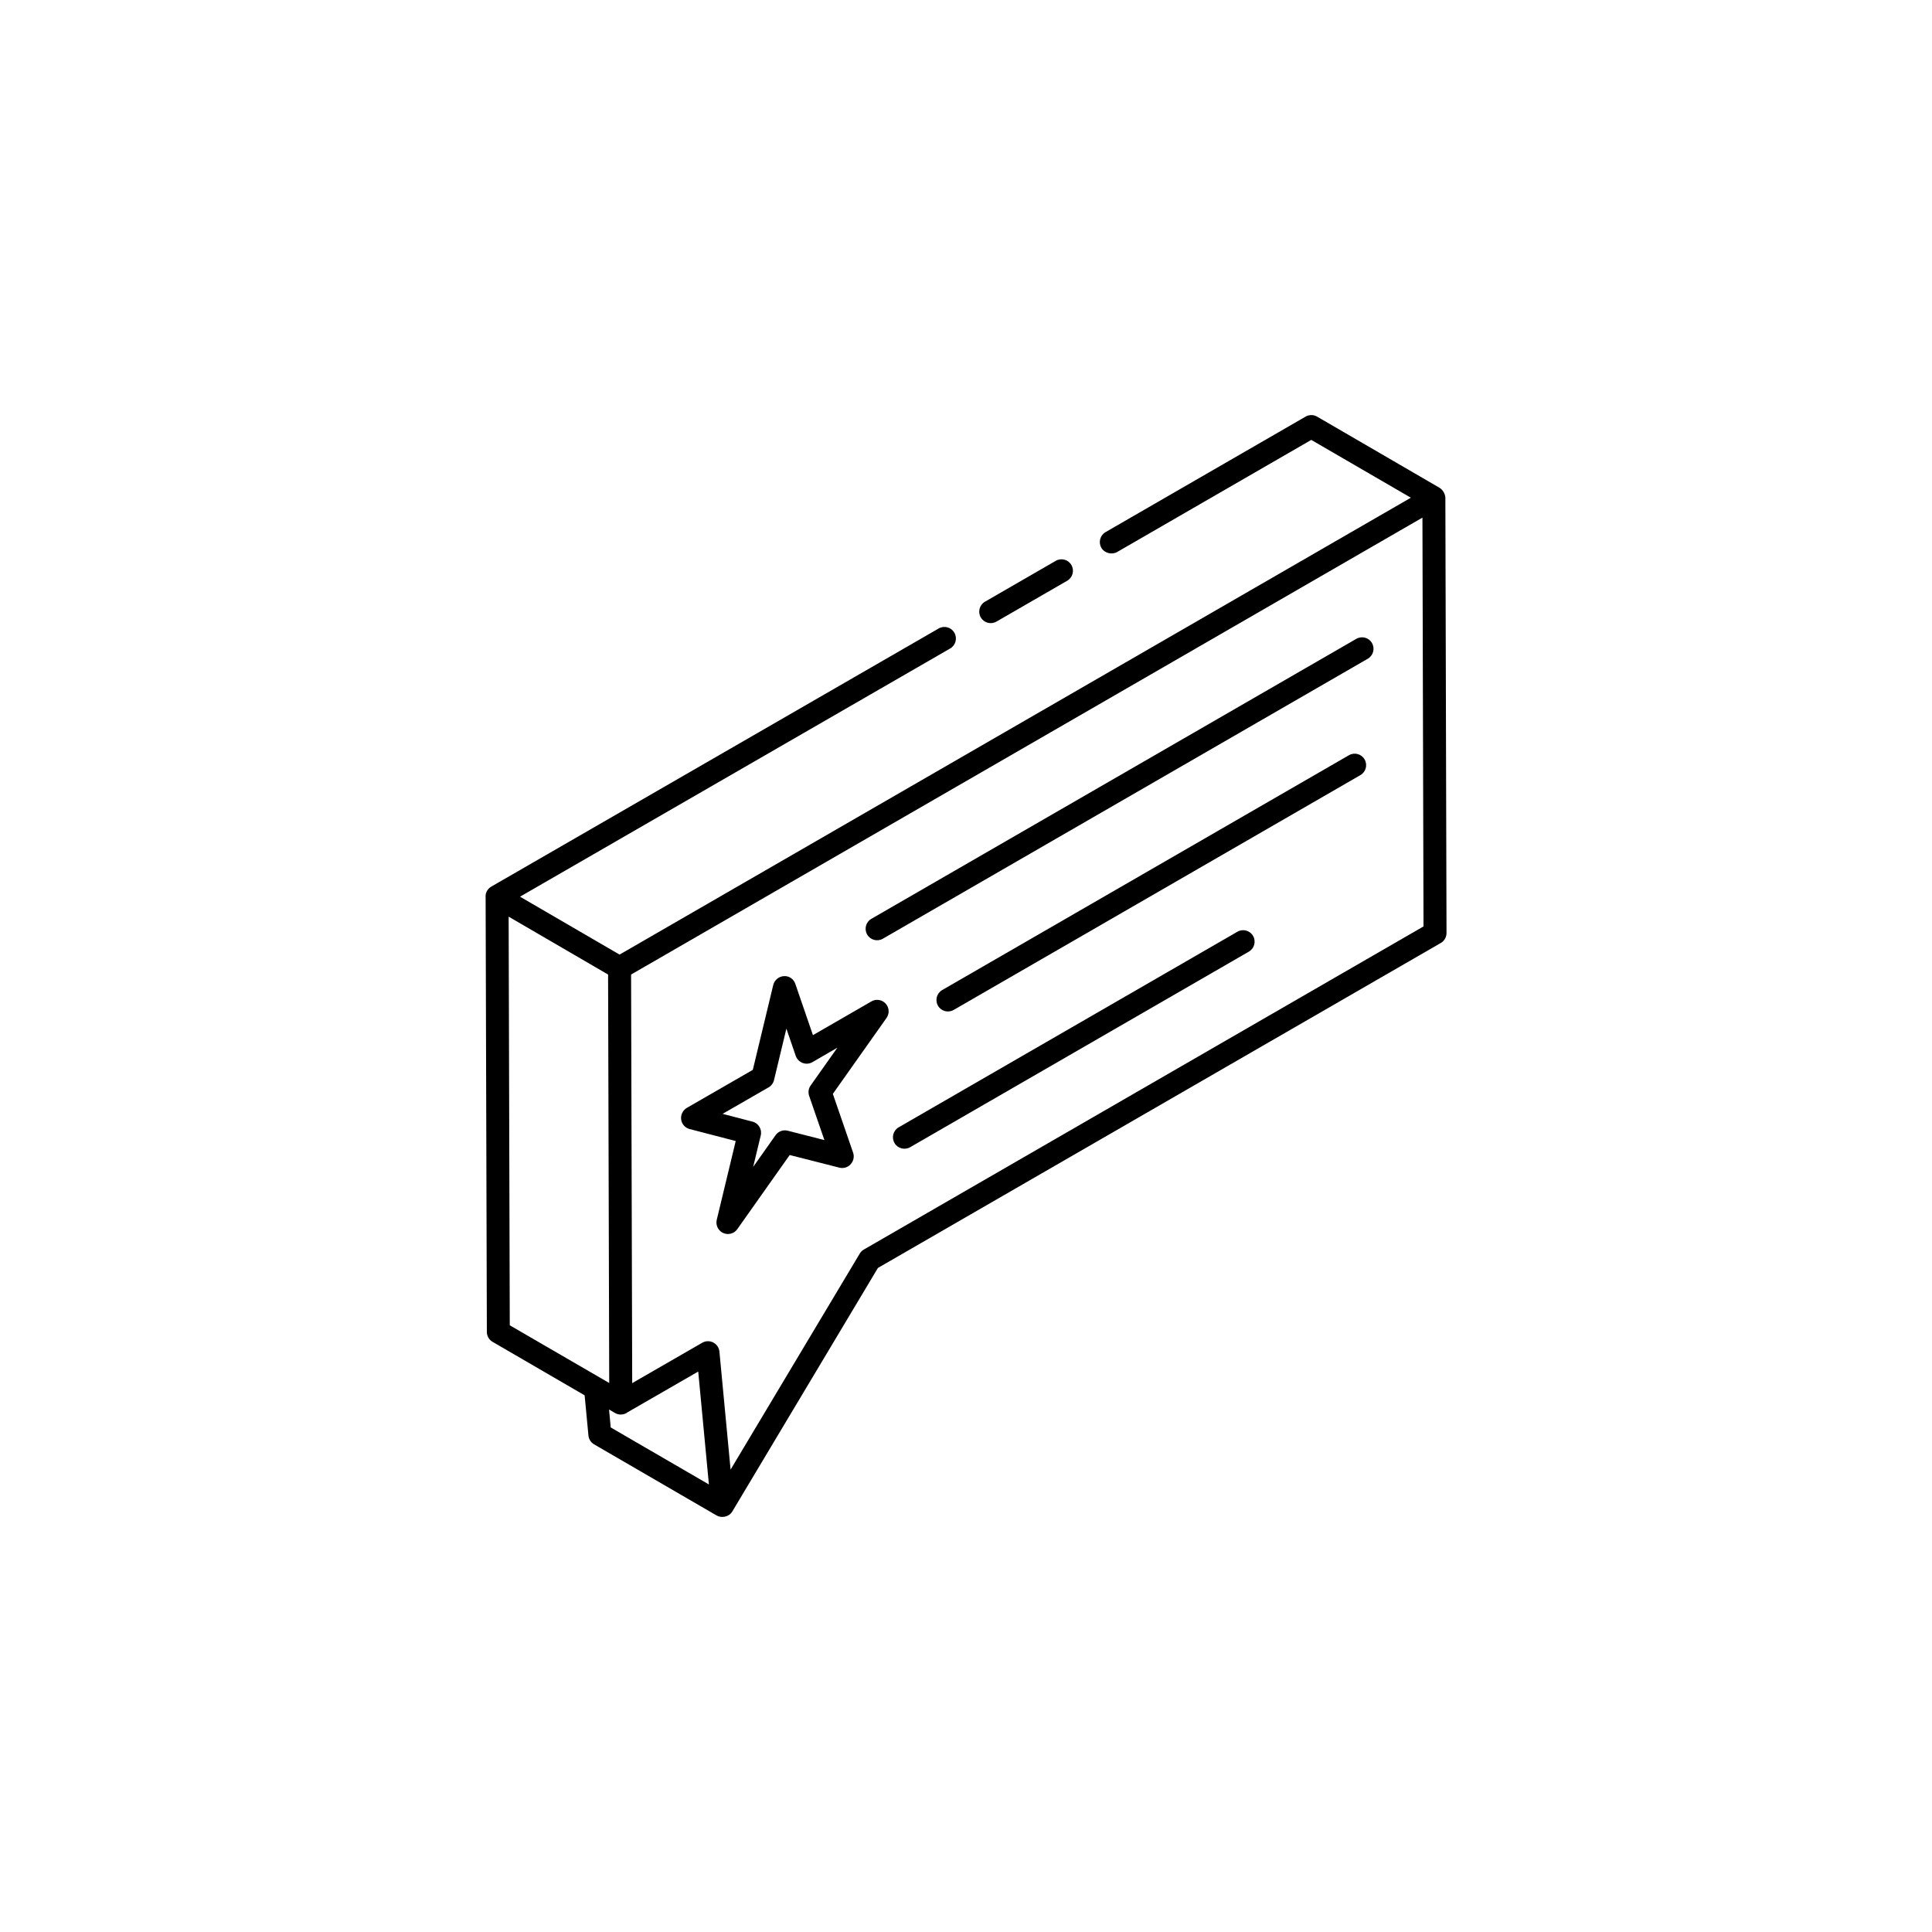 <?xml version="1.0" encoding="UTF-8"?>
<svg width="752pt" height="752pt" version="1.1" viewBox="0 0 752 752" xmlns="http://www.w3.org/2000/svg">
 <g>
  <path d="m189.5 518.44c0.008 1.59 0.848 3.055 2.227 3.848l35.832 20.824 1.48 15.637c0.141 1.434 0.961 2.719 2.207 3.441l47.715 27.699c1.812 1.043 4.758 0.648 6.074-1.57l56.684-94.797 219.08-126.48c1.387-0.805 2.234-2.281 2.234-3.883l-0.449-169.41c0-1.148-0.809-3.031-2.227-3.852-0.012-0.008-0.016-0.02-0.027-0.027l-47.668-27.703c-1.371-0.805-3.09-0.805-4.477-0.008l-77.863 44.957c-2.137 1.234-2.871 3.965-1.633 6.106 1.195 2.098 4.141 2.789 6.117 1.652l75.586-43.652 38.762 22.504-308 177.83c-0.895-0.52-41.324-24.035-38.746-22.535 17.125-9.883-62.027 35.793 167.43-96.613 2.137-1.23 2.871-3.965 1.641-6.106-0.004-0.008-0.016-0.016-0.02-0.023-0.004-0.004-0.004-0.012-0.004-0.016-1.23-2.148-3.969-2.863-6.098-1.637-238.64 137.7-156.34 90.203-174.14 100.48-1.379 0.793-2.234 2.269-2.234 3.859 0 0.047 0.035 0.086 0.035 0.133zm8.48-161.65c0.895 0.52 41.281 24.031 38.707 22.535 0.004 1.254 0.426 153.27 0.441 158.98-4.723-2.738-41.023-23.801-38.707-22.457zm39.078 191.84 2.324 1.352c1.363 0.801 3.082 0.812 4.477 0.008 0.047-0.027 0.066-0.086 0.113-0.113l27.801-16.023 4.156 43.941-38.215-22.184zm99.188-62.27c-0.664 0.379-1.215 0.926-1.598 1.574l-50.281 84.09-4.344-45.934c-0.324-3.297-3.914-5.043-6.684-3.449l-27.266 15.715c-0.582-214.25-0.387-142.02-0.434-159.03l308.02-177.85 0.418 159.12z"/>
  <path d="m410.93 218.3-27.547 15.906c-2.137 1.234-2.871 3.965-1.633 6.106 1.215 2.129 3.949 2.871 6.098 1.637l27.547-15.906c2.137-1.234 2.871-3.965 1.633-6.106-1.219-2.152-3.957-2.871-6.098-1.637z"/>
  <path d="m527.92 248.66-188.76 108.98c-2.137 1.234-2.871 3.965-1.633 6.106 1.215 2.129 3.949 2.871 6.098 1.637l188.76-108.98c2.137-1.234 2.871-3.965 1.633-6.106-1.219-2.152-3.961-2.867-6.098-1.637z"/>
  <path d="m525.05 293.96-158.32 91.402c-2.137 1.234-2.871 3.965-1.633 6.106 1.215 2.129 3.949 2.871 6.098 1.637l158.32-91.406c2.137-1.234 2.871-3.965 1.633-6.106-1.227-2.148-3.957-2.871-6.098-1.633z"/>
  <path d="m481.64 362.66-131.84 76.125c-2.137 1.234-2.871 3.965-1.633 6.106 1.215 2.129 3.949 2.871 6.098 1.637l131.84-76.125c2.137-1.234 2.871-3.965 1.633-6.106-1.23-2.148-3.969-2.867-6.098-1.637z"/>
  <path d="m339.18 389.78c-5.988 3.457-23.902 13.805-22.754 13.141-0.309-0.906-7.301-21.262-6.856-19.961-0.645-1.875-2.398-3.16-4.434-3.016-1.941 0.09-3.695 1.5-4.164 3.449-0.219 0.914-8.477 35.227-7.949 33.035-0.906 0.523-27.336 15.754-25.672 14.797-1.562 0.898-2.469 2.727-2.227 4.516 0.246 1.797 1.543 3.269 3.309 3.723 0.91 0.238 19.059 4.953 17.934 4.66-0.219 0.914-7.848 32.621-7.375 30.656-0.668 2.801 1.434 5.535 4.344 5.535 1.414 0 2.793-0.672 3.648-1.891l20.395-28.855c0.91 0.23 20.566 5.231 19.312 4.914 1.598 0.418 3.281-0.098 4.391-1.297 0.012-0.012 0.008-0.027 0.02-0.035 0.008-0.008 0.02-0.008 0.023-0.016 1.109-1.207 1.465-2.934 0.934-4.481-0.312-0.902-8.406-24.383-7.887-22.883 0.633-0.898 22.258-31.469 20.898-29.547 1.215-1.715 1.066-4.039-0.348-5.594-1.426-1.555-3.738-1.91-5.543-0.852zm-23.656 32.734c-0.828 1.172-1.047 2.68-0.574 4.039 0.324 0.938 6.316 18.301 5.938 17.203-0.91-0.234-15.172-3.875-14.262-3.641-1.789-0.473-3.691 0.234-4.754 1.75l-8.719 12.336 2.957-12.254c0.566-2.367-0.863-4.762-3.231-5.371-0.91-0.238-12.539-3.266-11.629-3.027 1.039-0.598 19.043-10.957 17.895-10.293 1.066-0.613 1.832-1.637 2.121-2.832 0.215-0.898 5.137-21.34 4.824-20.047l3.629 10.59c0.871 2.566 3.973 3.922 6.508 2.453l9.711-5.633c-0.633 0.895-11.078 15.664-10.414 14.727z"/>
 </g>
</svg>
